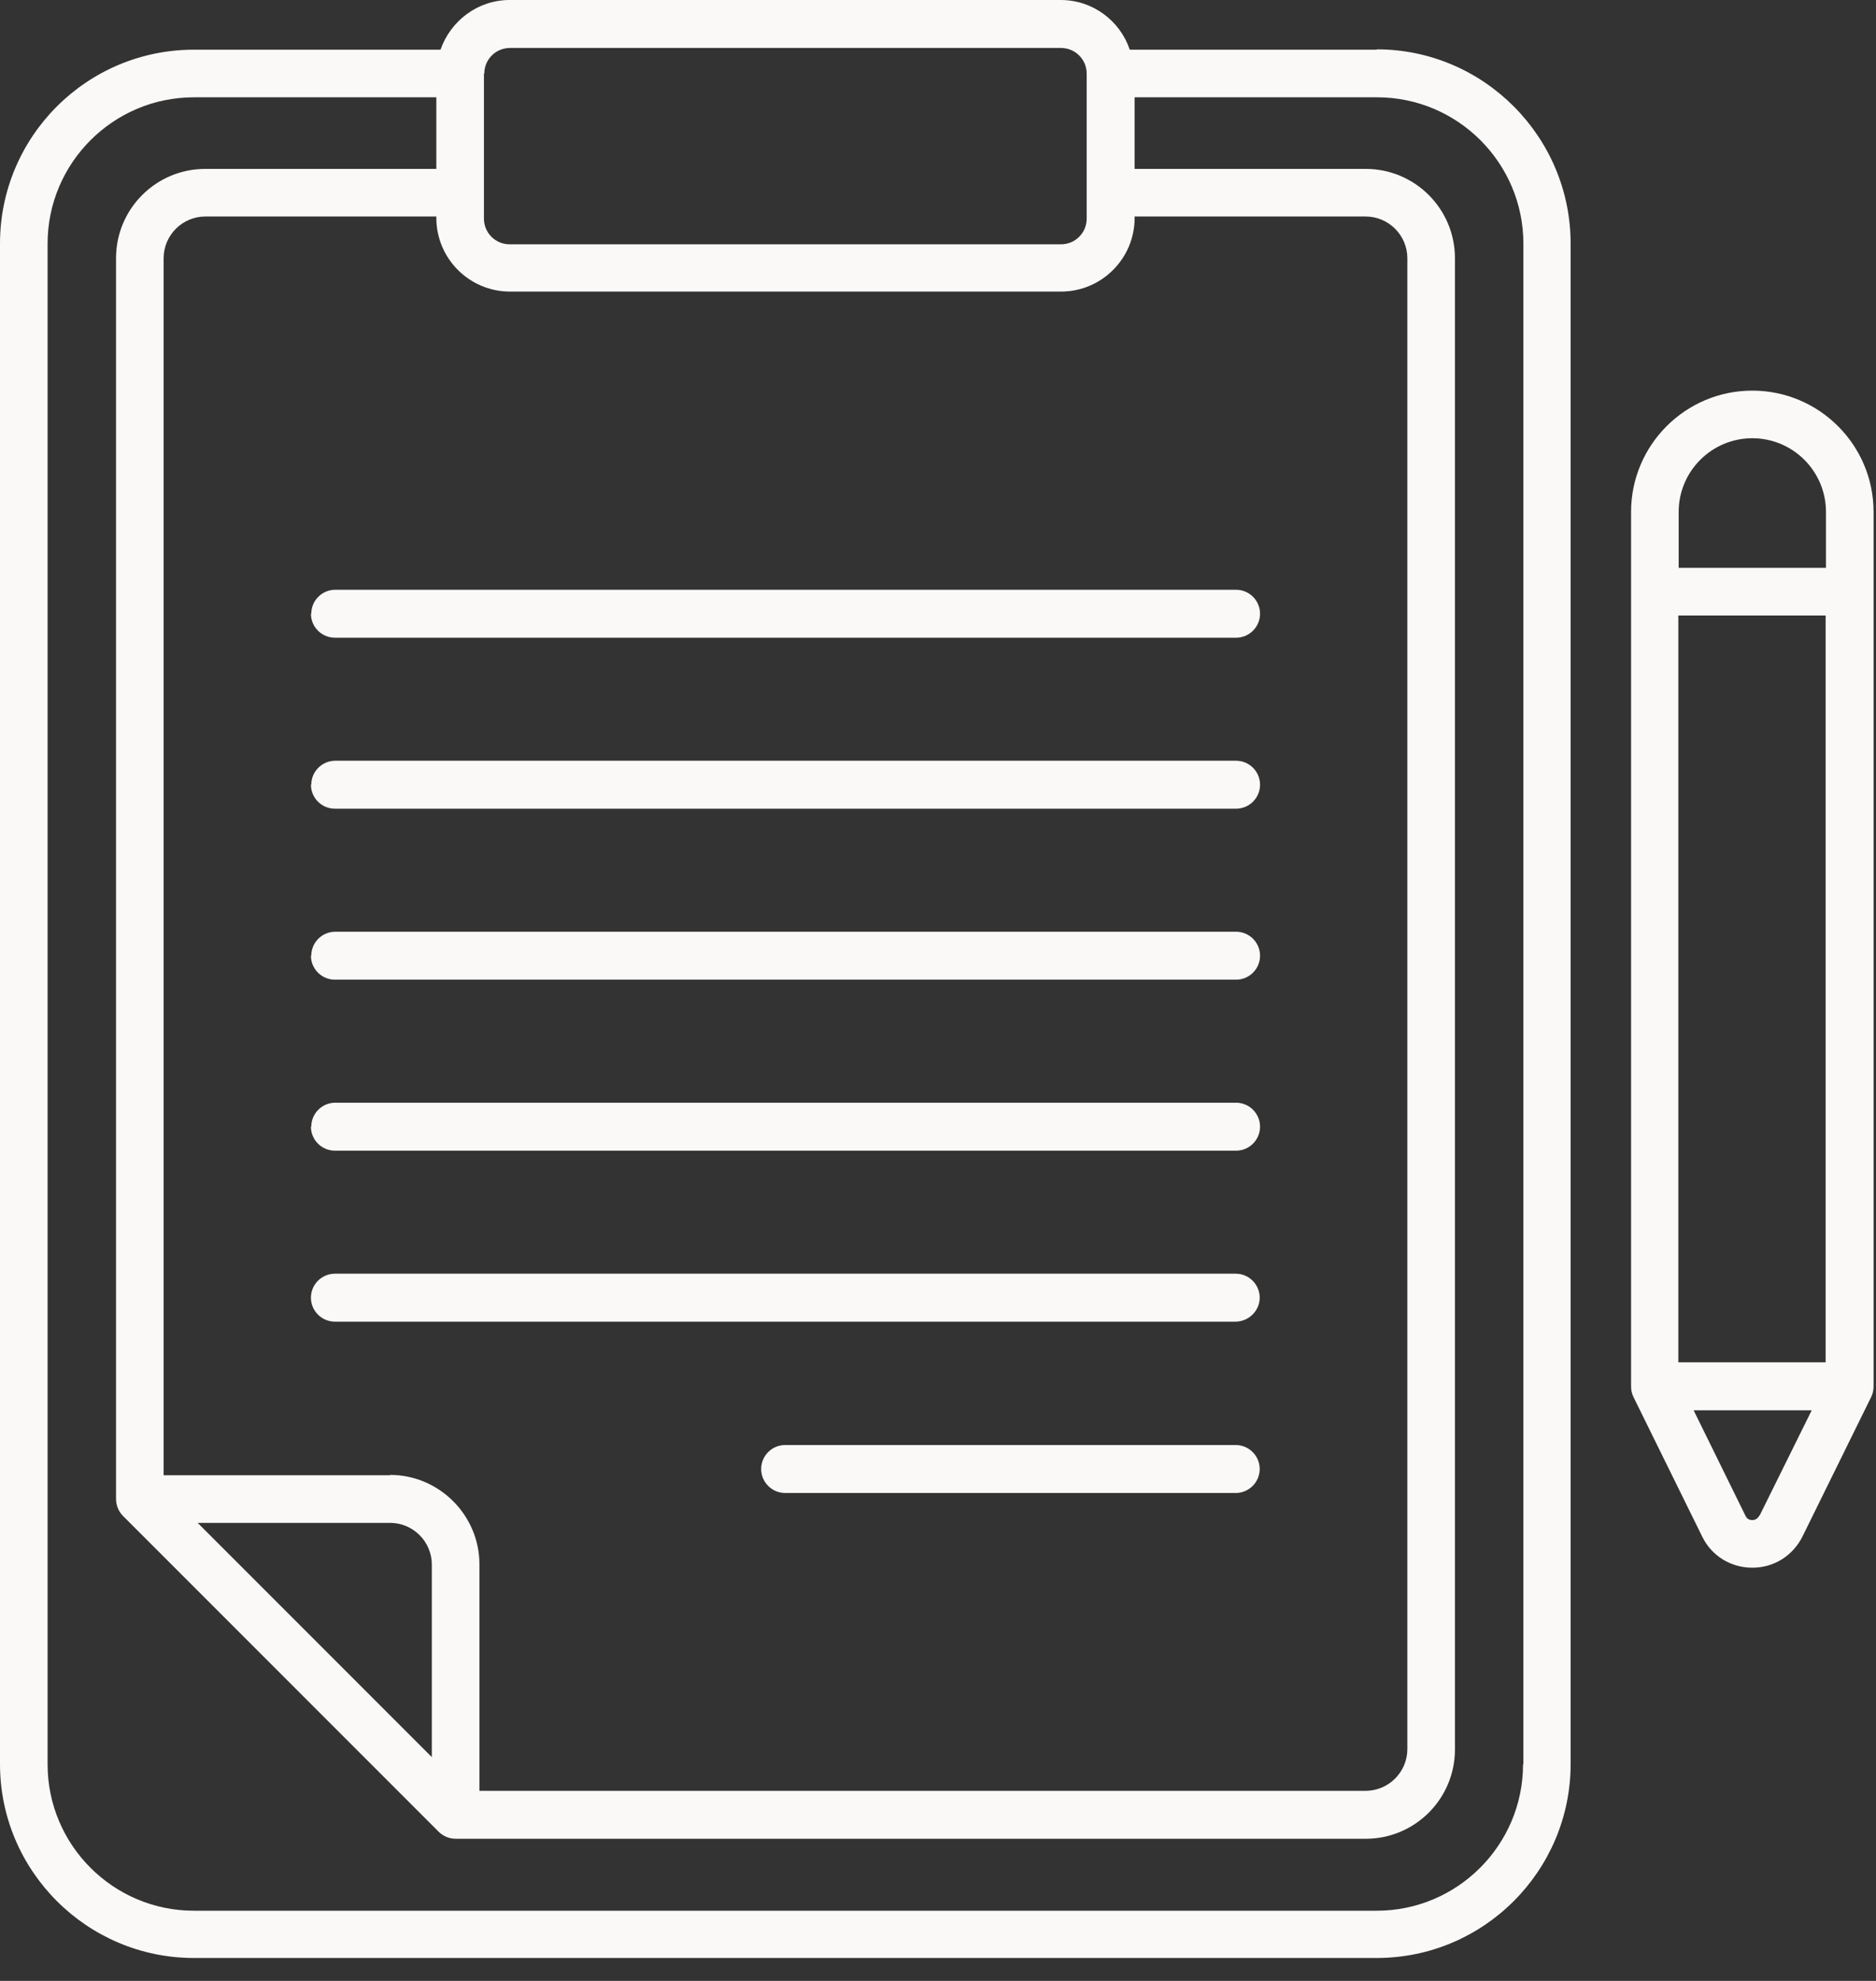 <?xml version="1.0" encoding="UTF-8"?> <svg xmlns="http://www.w3.org/2000/svg" width="54" height="57" viewBox="0 0 54 57" fill="none"><rect x="0" y="0" width="54" height="57" fill="#333333" stroke="none"/><g clip-path="url(#clip0_4922_16547)"><path d="M39.63 1.43H32.52C32.24 0.6 31.46 0 30.53 0H14.67C13.75 0 12.97 0.6 12.68 1.43H5.58C2.5 1.43 0 3.93 0 7.01V50.76C0 53.84 2.51 56.34 5.58 56.34H39.63C42.71 56.34 45.21 53.83 45.21 50.76V7.01C45.21 3.93 42.7 1.42 39.63 1.42V1.43ZM12.43 50.56L5.69 43.82H11.23C11.89 43.82 12.43 44.36 12.43 45.02V50.56ZM11.23 42.45H4.71V7.43C4.71 6.77 5.25 6.23 5.91 6.23H12.56V6.27C12.56 7.44 13.51 8.39 14.68 8.39H30.54C31.71 8.39 32.66 7.44 32.66 6.27V6.23H39.31C39.97 6.23 40.51 6.77 40.51 7.43V50.33C40.51 50.99 39.97 51.53 39.31 51.53H13.8V45.01C13.8 43.6 12.64 42.44 11.23 42.44V42.45ZM13.94 2.12C13.94 1.71 14.27 1.38 14.68 1.38H30.54C30.95 1.38 31.28 1.71 31.28 2.12V6.29C31.28 6.7 30.95 7.03 30.54 7.03H14.67C14.26 7.03 13.93 6.7 13.93 6.29V2.12H13.94ZM43.84 50.77C43.84 53.09 41.95 54.98 39.63 54.98H5.58C3.26 54.98 1.37 53.09 1.37 50.77V7.01C1.37 4.69 3.26 2.8 5.58 2.8H12.56V4.86H5.91C4.49 4.86 3.34 6.01 3.34 7.43V43.13C3.34 43.31 3.41 43.49 3.54 43.62L12.63 52.71C12.76 52.84 12.94 52.91 13.12 52.91H39.31C40.73 52.91 41.88 51.76 41.88 50.34V7.43C41.88 6.01 40.73 4.86 39.31 4.86H32.66V2.8H39.64C41.96 2.8 43.85 4.69 43.85 7.01V50.77H43.84ZM8.96 27.5C8.96 27.12 9.27 26.81 9.65 26.81H35.58C35.96 26.81 36.27 27.12 36.27 27.5C36.27 27.88 35.96 28.19 35.58 28.19H9.64C9.26 28.19 8.95 27.88 8.95 27.5H8.96ZM8.96 32.42C8.96 32.04 9.27 31.73 9.65 31.73H35.58C35.96 31.73 36.27 32.04 36.27 32.42C36.27 32.8 35.96 33.11 35.58 33.11H9.64C9.26 33.11 8.95 32.8 8.95 32.42H8.96ZM35.57 38.03H9.64C9.26 38.03 8.95 37.72 8.95 37.34C8.95 36.96 9.26 36.65 9.64 36.65H35.57C35.95 36.65 36.26 36.96 36.26 37.34C36.26 37.72 35.94 38.03 35.56 38.03H35.57ZM36.26 42.27C36.26 42.65 35.95 42.96 35.57 42.96H22.6C22.22 42.96 21.91 42.65 21.91 42.27C21.91 41.89 22.22 41.58 22.6 41.58H35.57C35.95 41.58 36.26 41.89 36.26 42.27ZM8.96 17.66C8.96 17.28 9.27 16.97 9.65 16.97H35.58C35.96 16.97 36.27 17.28 36.27 17.66C36.27 18.04 35.96 18.35 35.58 18.35H9.64C9.26 18.35 8.95 18.04 8.95 17.66H8.96ZM8.96 22.58C8.96 22.2 9.27 21.89 9.65 21.89H35.58C35.96 21.89 36.27 22.2 36.27 22.58C36.27 22.96 35.96 23.27 35.58 23.27H9.64C9.26 23.27 8.95 22.96 8.95 22.58H8.96ZM50.44 11.24C48.52 11.24 46.95 12.8 46.95 14.73V39.89C46.95 40 46.97 40.1 47.02 40.2L49 44.22C49.27 44.77 49.82 45.11 50.44 45.11C51.06 45.11 51.6 44.77 51.88 44.22L53.86 40.2C53.91 40.1 53.93 40 53.93 39.89V14.73C53.93 12.8 52.36 11.24 50.44 11.24ZM50.44 12.61C51.61 12.61 52.56 13.56 52.56 14.73V16.34H48.32V14.73C48.32 13.56 49.27 12.61 50.44 12.61ZM48.31 39.2V17.71H52.55V39.2H48.31ZM50.64 43.61C50.6 43.69 50.53 43.74 50.44 43.74C50.35 43.74 50.28 43.7 50.24 43.61L48.75 40.58H52.15L50.65 43.61H50.64Z" fill="#FBF9F8"></path></g><defs><clipPath id="clip0_4922_16547"><rect width="53.93" height="56.34" fill="white"></rect></clipPath></defs></svg> 